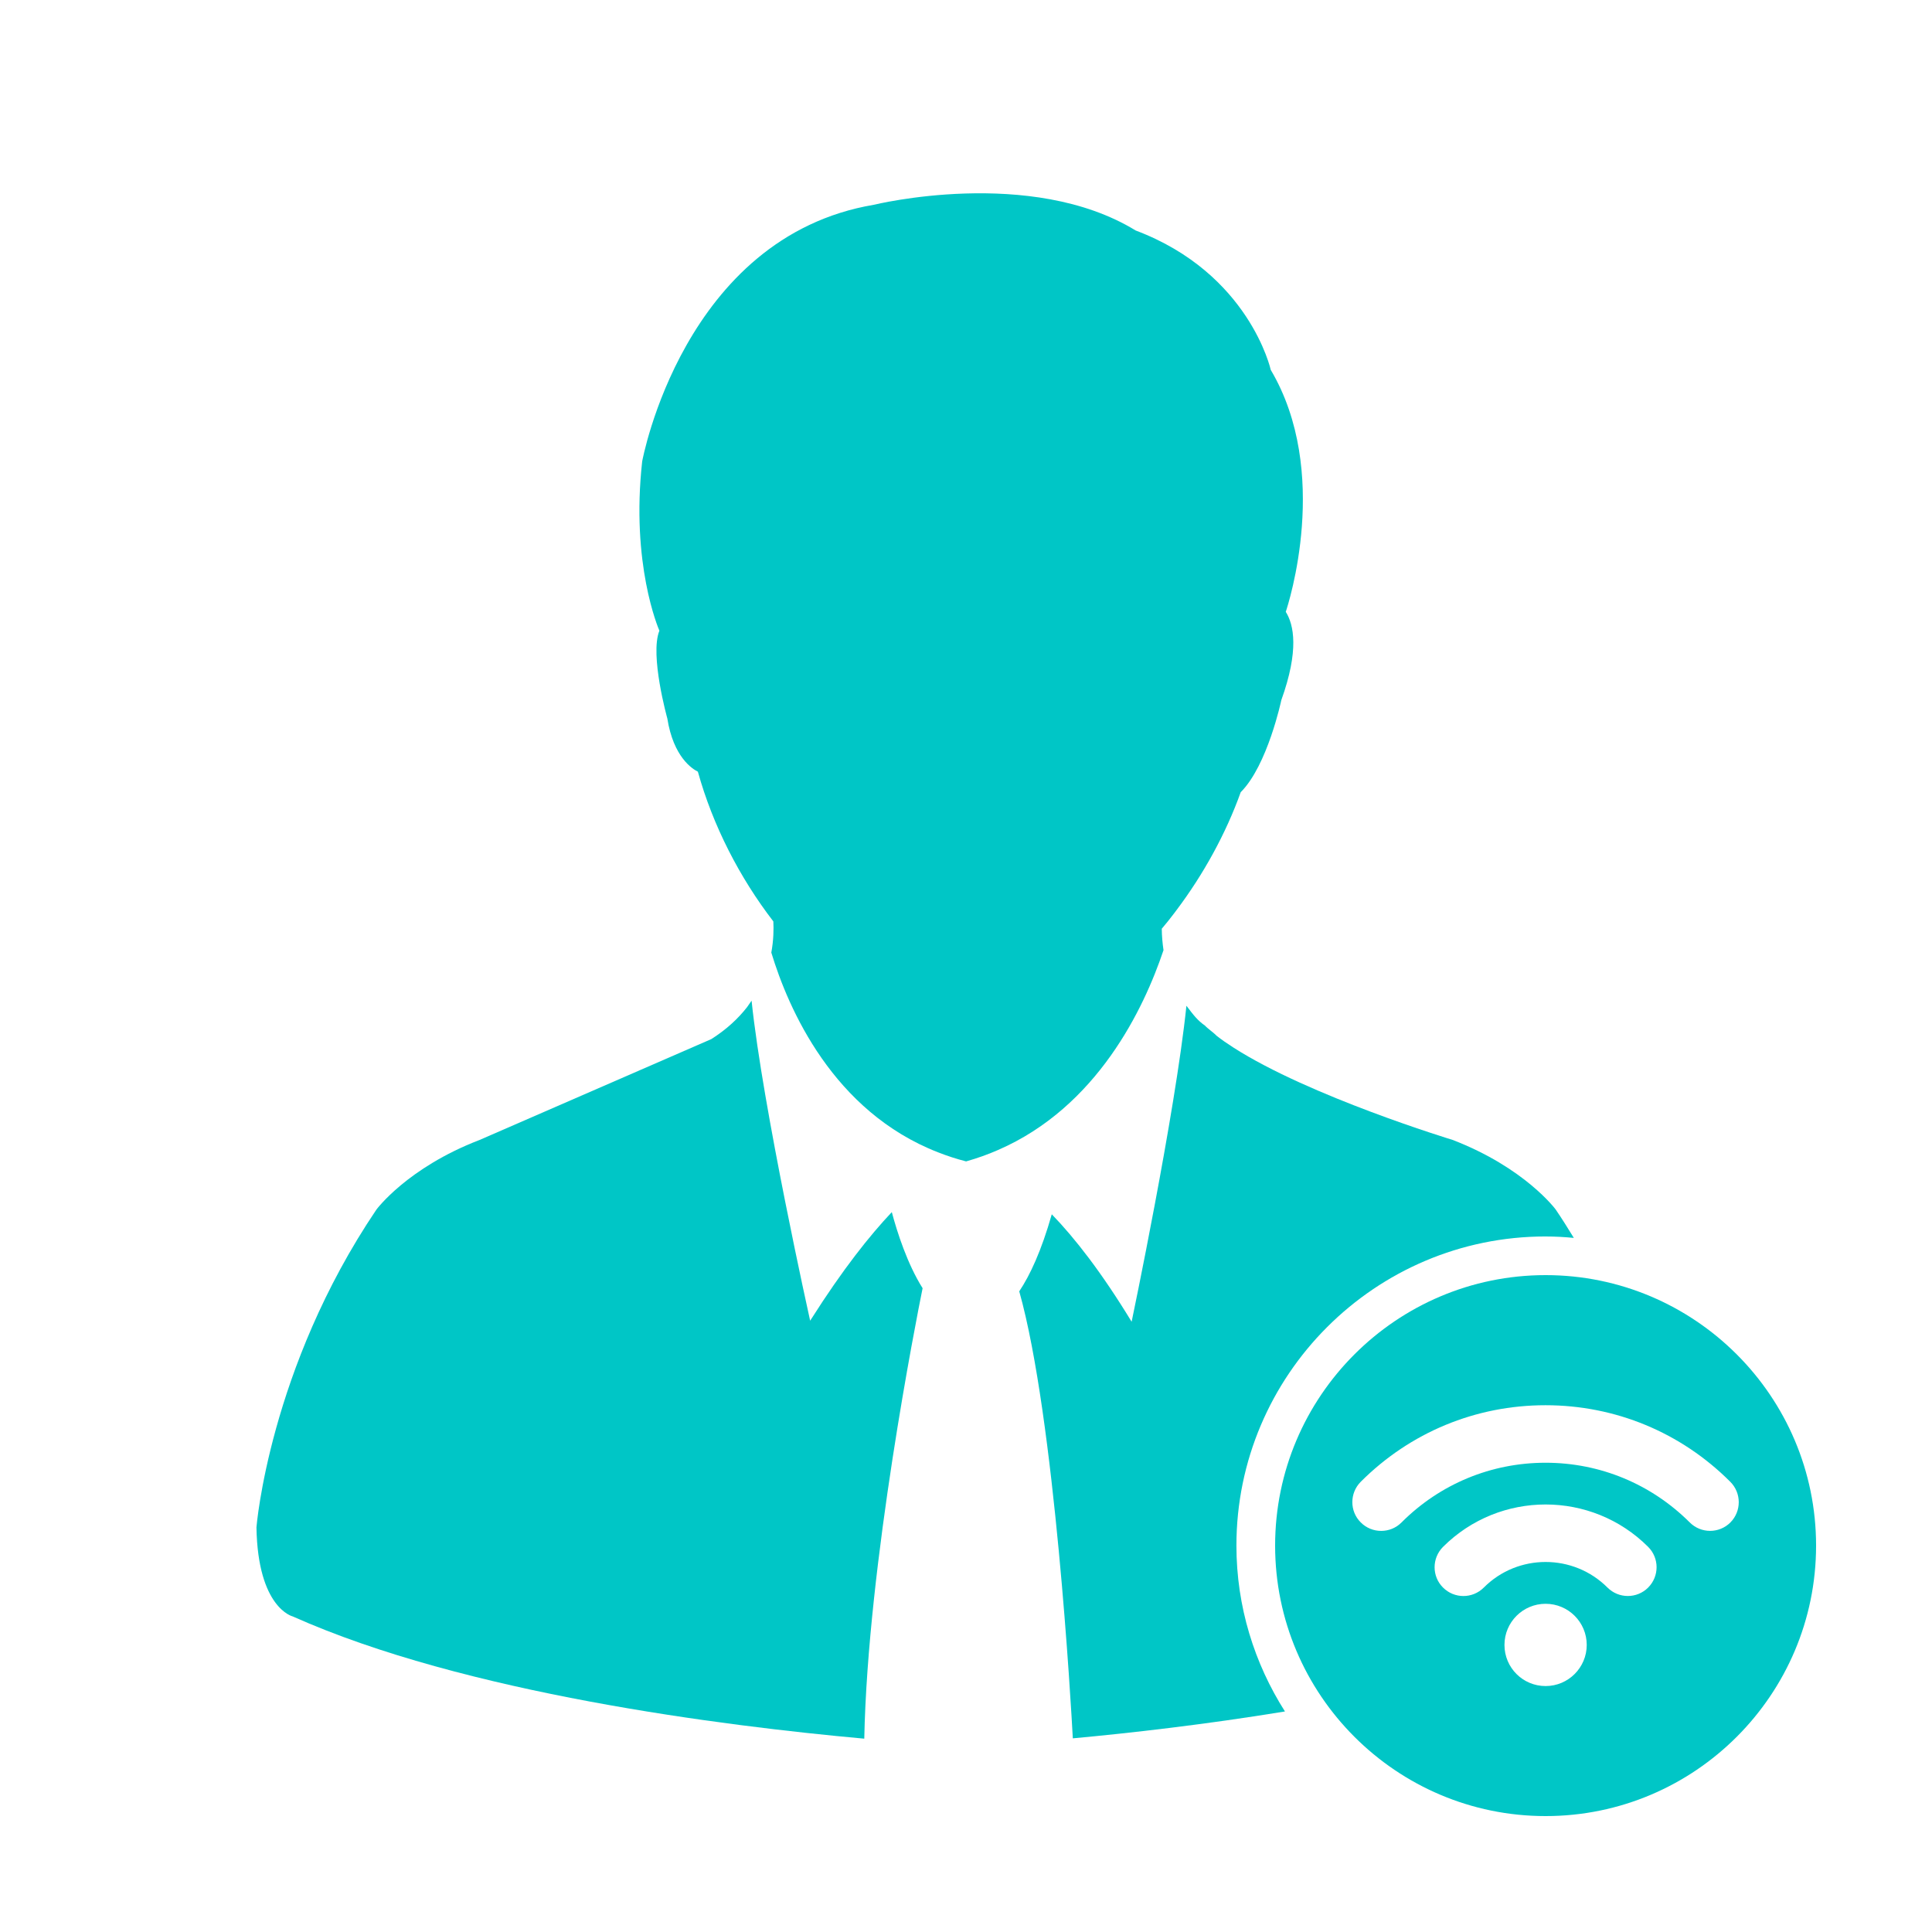 <?xml version="1.0" encoding="UTF-8"?>
<svg width="100pt" height="100pt" version="1.1" viewBox="0 0 100 100" xmlns="http://www.w3.org/2000/svg">
 <g fill="#00c6c6">
  <path d="m41.992 68.27c-0.02 0.023-0.039 0.062-0.059 0.09 0 0-2.461-11.051-3.031-16.566-0.074 0.109-0.152 0.223-0.234 0.336-0.457 0.586-1.059 1.152-1.855 1.656l-11.992 5.219c-3.75 1.441-5.34 3.606-5.34 3.606-5.555 8.227-6.207 16.445-6.207 16.445 0.07 4.184 1.875 4.609 1.875 4.609 8.902 3.981 22.289 5.668 29.586 6.328 0.176-9.02 2.703-21.758 3.019-23.316-0.793-1.258-1.32-2.91-1.594-3.938-1.148 1.215-2.543 2.969-4.168 5.531z"/>
  <path d="m80 64c0.492 0 0.98 0.027 1.461 0.074-0.297-0.488-0.605-0.98-0.938-1.469 0 0-1.59-2.164-5.344-3.606 0 0-7.406-2.25-11.348-4.785-0.312-0.199-0.605-0.402-0.863-0.605-0.117-0.133-0.48-0.387-0.594-0.52-0.395-0.277-0.59-0.539-0.965-1.031-0.582 5.609-2.836 16.355-2.836 16.355-1.559-2.562-2.945-4.336-4.133-5.562-0.539 1.895-1.125 3.152-1.684 3.988 1.844 6.539 2.691 21.594 2.773 23.137 2.938-0.27 6.824-0.711 10.98-1.391-1.578-2.481-2.512-5.426-2.512-8.586 0-8.82 7.18-16 16-16z"/>
  <path d="m60.223 49.18c-0.051-0.348-0.086-0.715-0.09-1.109 0.219-0.258 0.43-0.52 0.633-0.789l0.129-0.172c1.402-1.863 2.559-3.969 3.324-6.106 1.391-1.387 2.102-4.766 2.102-4.766 0.93-2.586 0.648-3.906 0.23-4.57 0.133-0.391 2.348-7.242-0.777-12.523 0 0-1.105-4.996-6.992-7.215-5.438-3.328-13.543-1.332-13.543-1.332-9.883 1.664-12 13.285-12 13.285-0.59 5.305 0.832 8.625 0.891 8.762-0.508 1.258 0.41 4.539 0.41 4.539 0.316 2.004 1.297 2.617 1.582 2.758 0.77 2.781 2.16 5.484 3.906 7.75 0.02 0.391 0.016 0.957-0.105 1.613 0.883 2.91 3.191 8.223 8.633 10.34 0.461 0.18 0.941 0.34 1.449 0.469 0.578-0.164 1.129-0.359 1.652-0.59 5.141-2.231 7.555-7.328 8.566-10.344z"/>
  <path d="m80 66c-7.723 0-14 6.277-14 14s6.277 14 14 14c7.719 0 14-6.277 14-14s-6.281-14-14-14zm0 21.27c-1.176 0-2.129-0.949-2.129-2.129 0-1.176 0.953-2.129 2.129-2.129s2.129 0.953 2.129 2.129c0 1.172-0.953 2.129-2.129 2.129zm5.309-5.098c-0.582 0.582-1.523 0.582-2.106 0-1.766-1.766-4.641-1.766-6.402 0-0.293 0.293-0.676 0.438-1.055 0.438-0.383 0-0.766-0.148-1.055-0.438-0.582-0.578-0.582-1.523 0-2.106 2.93-2.926 7.691-2.926 10.617 0 0.582 0.582 0.582 1.523 0 2.106zm4.258-3.371c-0.582 0.582-1.523 0.582-2.106 0-1.992-1.988-4.644-3.09-7.461-3.09s-5.465 1.098-7.457 3.09c-0.289 0.293-0.672 0.438-1.055 0.438-0.383 0-0.762-0.145-1.055-0.438-0.582-0.578-0.582-1.52 0-2.106 2.555-2.555 5.949-3.961 9.562-3.961 3.613 0 7.008 1.406 9.562 3.961 0.586 0.582 0.586 1.527 0.008 2.106z"/>
 </g>
</svg>
